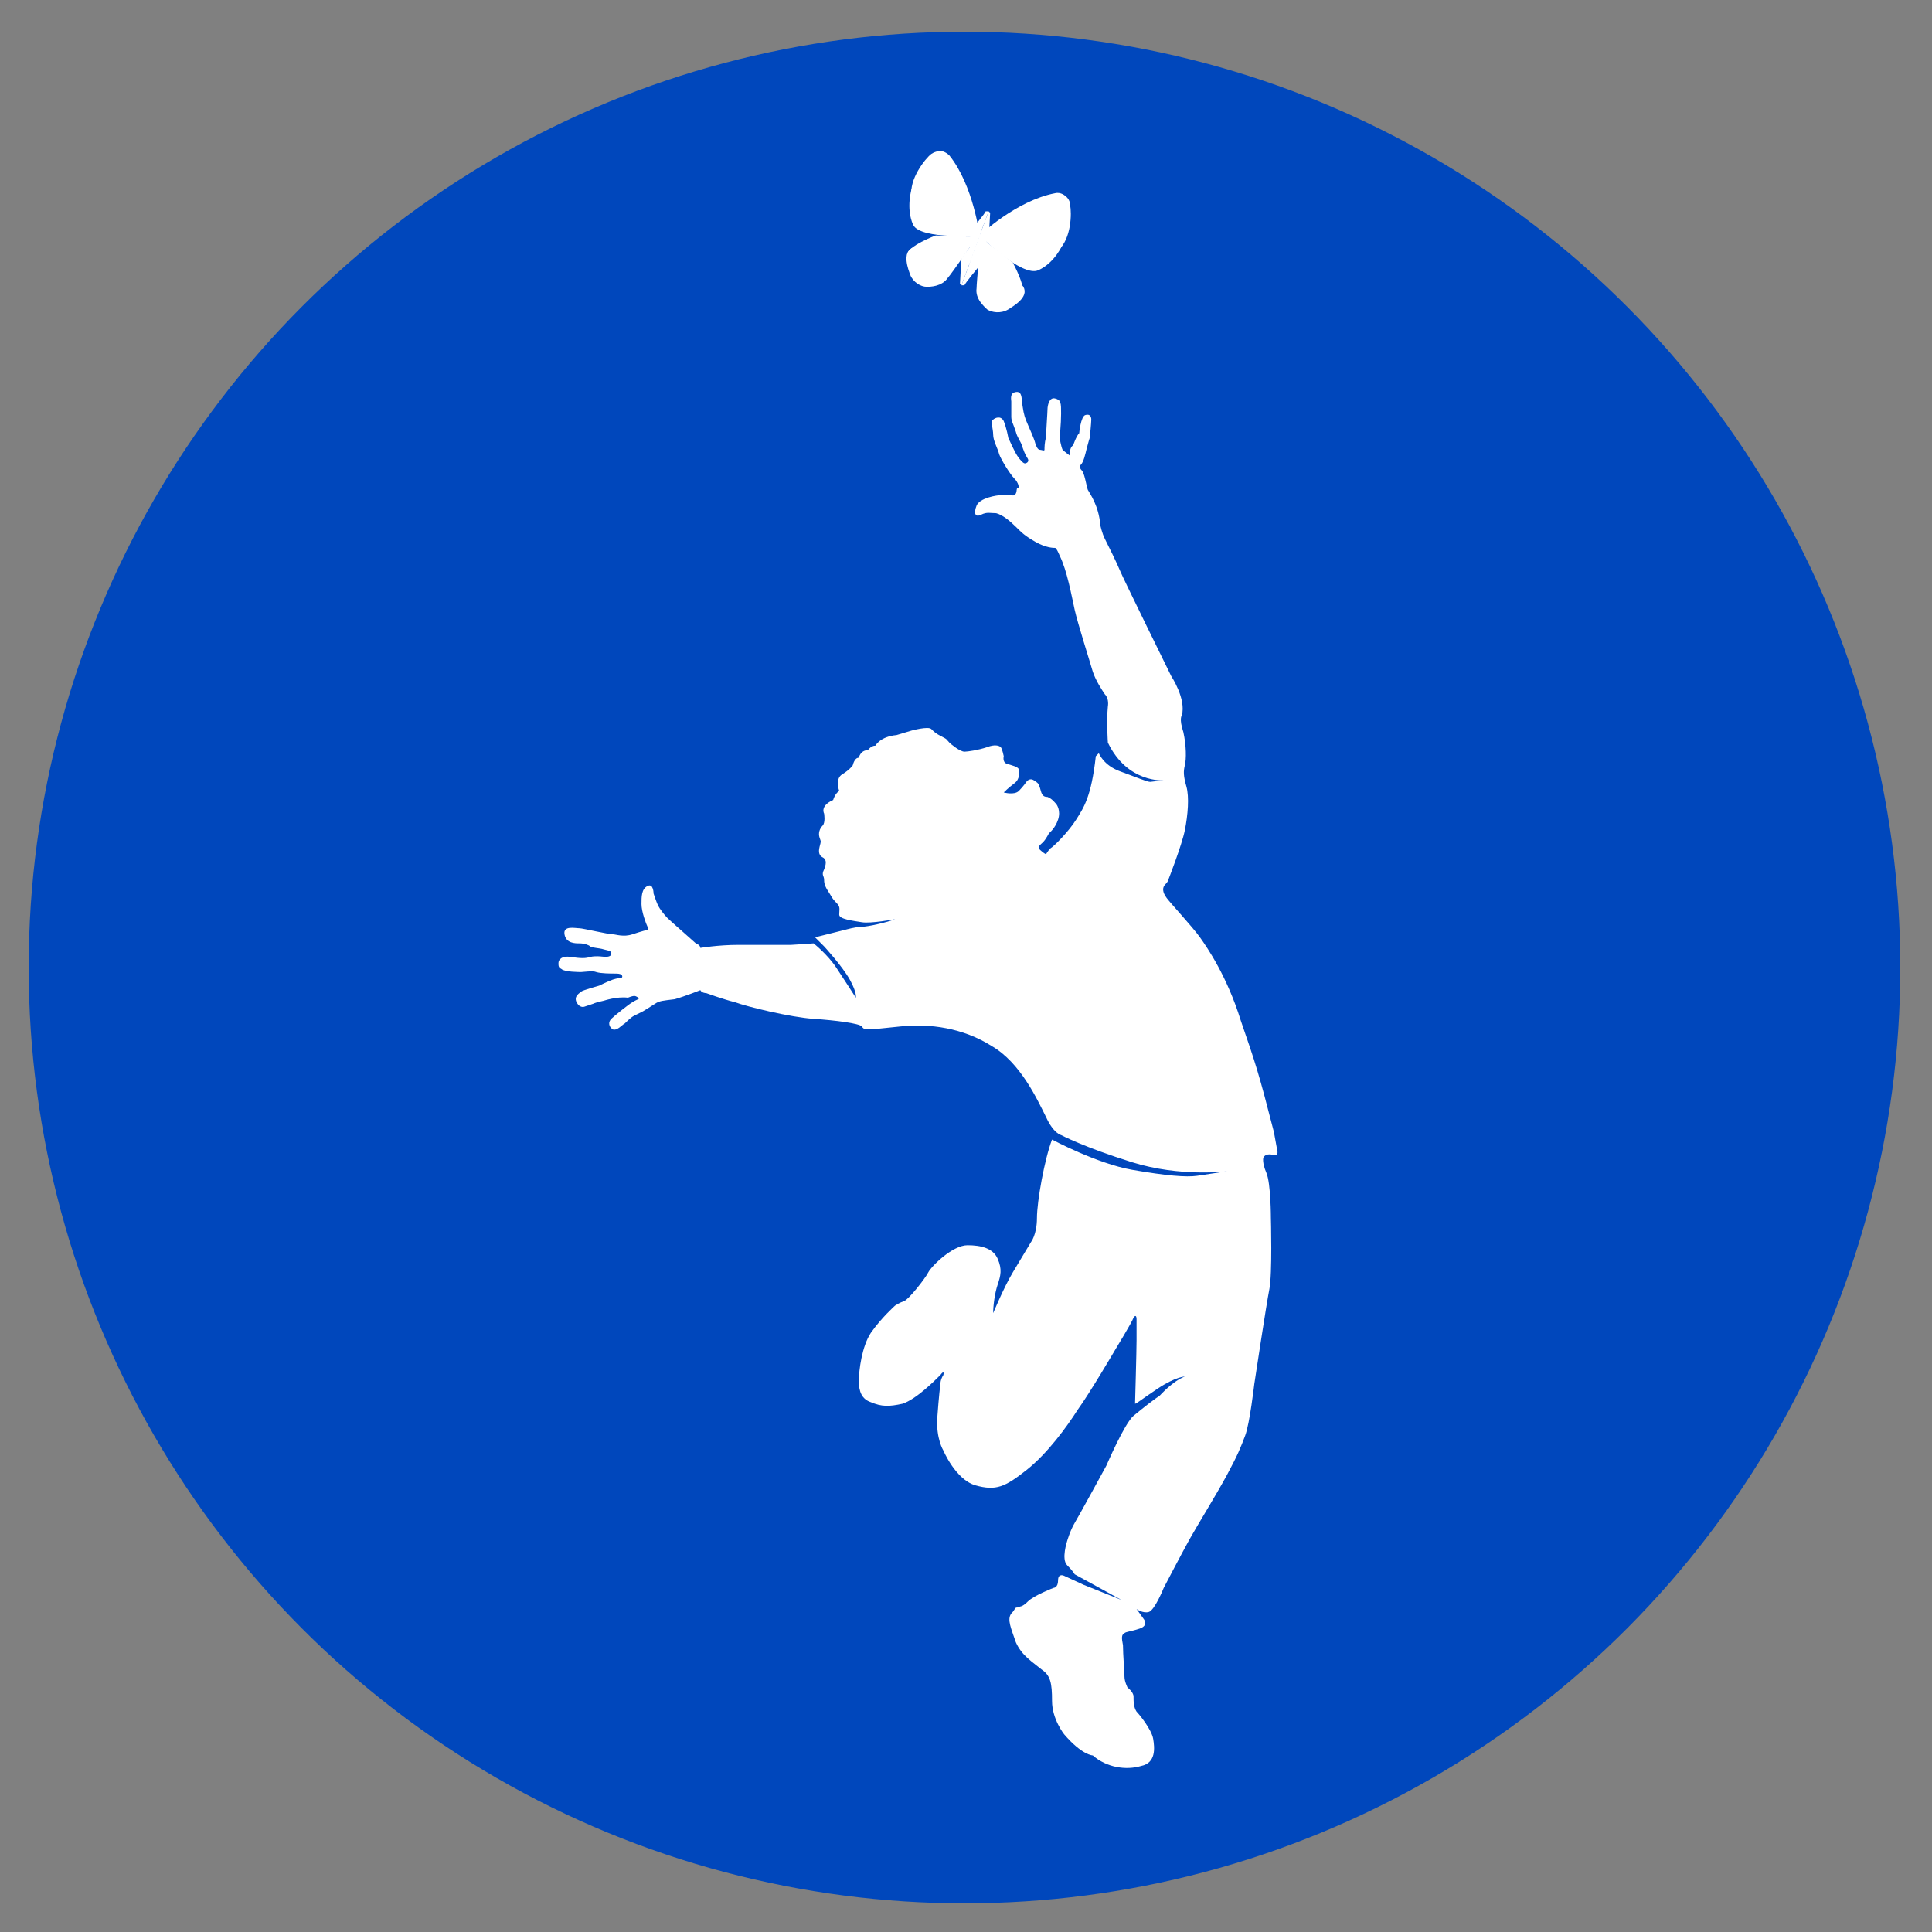 <?xml version="1.0" encoding="UTF-8"?> <!-- Generator: Adobe Illustrator 24.0.0, SVG Export Plug-In . SVG Version: 6.00 Build 0) --> <svg xmlns="http://www.w3.org/2000/svg" xmlns:xlink="http://www.w3.org/1999/xlink" id="Layer_1" x="0px" y="0px" viewBox="0 0 128 128" style="enable-background:new 0 0 128 128;" xml:space="preserve"><rect x="0" y="0" width="128" height="128" fill="#808080" stroke="none"/> <style type="text/css"> .st0{fill:#81C44C;} .st1{fill:#0047BC;} .st2{fill:#00AEC7;} .st3{fill:#95268F;} .st4{display:none;} .st5{display:inline;fill:none;stroke:#FFFFFF;stroke-width:3.059;stroke-linejoin:round;stroke-miterlimit:10;} .st6{display:inline;} .st7{fill:none;stroke:#FFFFFF;stroke-width:3.059;stroke-linejoin:round;stroke-miterlimit:10;} .st8{display:inline;fill:#FFFFFF;} .st9{fill:none;stroke:#FFFFFF;stroke-width:3.442;stroke-linecap:round;stroke-linejoin:round;stroke-miterlimit:10;} .st10{display:inline;fill:none;stroke:#FFFFFF;stroke-width:4.042;stroke-linecap:round;stroke-linejoin:round;stroke-miterlimit:10;} .st11{display:inline;fill:none;stroke:#FFFFFF;stroke-width:3.566;stroke-linecap:round;stroke-linejoin:round;stroke-miterlimit:10;} .st12{fill:none;stroke:#FFFFFF;stroke-width:3.566;stroke-linecap:round;stroke-linejoin:round;stroke-miterlimit:10;} .st13{display:inline;fill:none;stroke:#FFFFFF;stroke-width:2.952;stroke-linecap:round;stroke-linejoin:round;stroke-miterlimit:10;} .st14{display:none;fill:#FFFFFF;} .st15{display:inline;fill:none;stroke:#FFFFFF;stroke-width:3.278;stroke-linecap:round;stroke-linejoin:round;} .st16{display:inline;fill:none;stroke:#FFFFFF;stroke-width:3.278;stroke-linejoin:round;} .st17{display:inline;fill:none;stroke:#FFFFFF;stroke-width:2.746;stroke-linejoin:round;stroke-miterlimit:10;} .st18{display:inline;fill:none;stroke:#FFFFFF;stroke-width:2.746;stroke-linecap:round;stroke-linejoin:round;stroke-miterlimit:10;} .st19{fill:#FFFFFF;} .st20{display:inline;fill:none;stroke:#FFFFFF;stroke-width:3.775;stroke-linecap:round;stroke-linejoin:round;stroke-miterlimit:10;} .st21{fill:none;stroke:#FFFFFF;stroke-width:3.775;stroke-linecap:round;stroke-linejoin:round;stroke-miterlimit:10;} .st22{clip-path:url(#SVGID_2_);fill:none;stroke:#FFFFFF;stroke-width:3.511;stroke-linecap:round;stroke-linejoin:round;stroke-miterlimit:10;} .st23{clip-path:url(#SVGID_4_);fill:none;stroke:#FFFFFF;stroke-width:3.511;stroke-linecap:round;stroke-linejoin:round;stroke-miterlimit:10;} .st24{fill:none;stroke:#FFFFFF;stroke-width:3.511;stroke-linecap:round;stroke-linejoin:round;stroke-miterlimit:10;} .st25{fill:none;stroke:#FFFFFF;stroke-width:3.677;stroke-linecap:round;stroke-linejoin:round;stroke-miterlimit:10;} .st26{display:inline;fill:none;stroke:#FFFFFF;stroke-width:3.677;stroke-linecap:round;stroke-linejoin:round;stroke-miterlimit:10;} </style> <circle class="st1" cx="63.9" cy="64.1" r="62"></circle> <g class="st4"> <path class="st8" d="M23.3,64.5H13c-0.9,0-1.7,0.7-1.7,1.7c0,0.9,0.7,1.7,1.7,1.7h10.4c0.9,0,1.7-0.7,1.7-1.7 C25,65.3,24.3,64.5,23.3,64.5z"></path> <path class="st8" d="M115,64.5h-10.4c-0.9,0-1.7,0.7-1.7,1.7c0,0.9,0.7,1.7,1.7,1.7H115c0.9,0,1.7-0.7,1.7-1.7 C116.7,65.3,115.9,64.5,115,64.5z"></path> <path class="st8" d="M64,27.2c0.9,0,1.7-0.7,1.7-1.7V15.2c0-0.9-0.7-1.7-1.7-1.7c-0.9,0-1.7,0.7-1.7,1.7v10.4 C62.3,26.5,63.1,27.2,64,27.2z"></path> <path class="st8" d="M34.2,38.5c0.3,0.3,0.8,0.5,1.2,0.5c0.4,0,0.8-0.2,1.2-0.5c0.6-0.6,0.7-1.7,0-2.3l-7.3-7.4 c-0.6-0.6-1.7-0.7-2.3,0c-0.6,0.6-0.7,1.7,0,2.3L34.2,38.5z"></path> <path class="st8" d="M93.8,93.9c-0.6-0.7-1.7-0.7-2.3,0c-0.6,0.6-0.7,1.7,0,2.3l7.3,7.4c0.3,0.3,0.8,0.5,1.2,0.5 c0.4,0,0.8-0.2,1.2-0.5c0.6-0.6,0.7-1.7,0-2.3L93.8,93.9z"></path> <path class="st8" d="M34,93.7l-7.4,7.3c-0.6,0.6-0.7,1.7,0,2.3c0.3,0.3,0.8,0.5,1.2,0.5c0.4,0,0.8-0.2,1.2-0.5l7.4-7.3 c0.6-0.6,0.7-1.7,0-2.3C35.7,93,34.6,93,34,93.7z"></path> <path class="st8" d="M99,29.1l-7.4,7.3c-0.6,0.6-0.7,1.7,0,2.3c0.3,0.3,0.8,0.5,1.2,0.5c0.4,0,0.8-0.2,1.2-0.5l7.4-7.3 c0.6-0.6,0.7-1.7,0-2.3C100.7,28.4,99.7,28.4,99,29.1z"></path> <path class="st8" d="M76.3,94.9H51.7c-0.9,0-1.7,0.7-1.7,1.7c0,0.9,0.7,1.7,1.7,1.7h24.6c0.9,0,1.7-0.7,1.7-1.7 C78,95.6,77.2,94.9,76.3,94.9z"></path> <path class="st8" d="M76.3,101.5H51.7c-0.9,0-1.7,0.7-1.7,1.7c0,0.9,0.7,1.7,1.7,1.7h2.1c0.2,5.1,4.7,9.1,10.2,9.1 c5.5,0,10-4.1,10.2-9.1h2.1c0.9,0,1.7-0.7,1.7-1.7C78,102.2,77.2,101.5,76.3,101.5z M64,110.6c-3.7,0-6.7-2.6-6.9-5.8h13.7 C70.7,108,67.7,110.6,64,110.6z"></path> <path class="st8" d="M62.5,84l0-0.3l0-40.8l0-1c-0.3-3.9-3.6-7-7.6-7c-2.1,0-4,0.8-5.4,2.3c-1.5-0.1-3,0.4-4.1,1.4c0,0-0.1,0-0.1,0 c-5,0-9.1,4.1-9.1,9.1c0,1.1,0.2,2.2,0.6,3.2c-2.4,1.3-3.9,3.8-3.9,6.6c0,1.9,0.7,3.8,2,5.1c-1.7,1.7-2.8,4-2.8,6.5 c0,4.1,2.8,7.7,6.6,8.7c0,0.3-0.1,0.7-0.1,1c0,4.2,3.4,7.6,7.6,7.6c0.5,0,1,0,1.4-0.1c1,3,3.8,5.2,7.2,5.2 C59,91.5,62.4,88.1,62.5,84z M50.6,84.1c0-0.6-0.3-1.1-0.8-1.4c-0.3-0.1-0.5-0.2-0.8-0.2c-0.3,0-0.5,0.1-0.8,0.2 c-0.6,0.3-1.3,0.5-2,0.5c-2.3,0-4.3-1.9-4.3-4.3c0-0.4,0.1-0.9,0.2-1.3c0.8-0.6,3-2.1,6-1.5c-0.1,1.7,0.4,3.3,0.9,4.3 c0.3,0.6,0.9,0.9,1.5,0.9c0.3,0,0.5-0.1,0.8-0.2c0.8-0.4,1.1-1.4,0.7-2.2c-0.2-0.4-1.9-3.9,1.5-6.3c0.8-0.5,1-1.5,0.4-2.3 c-0.5-0.8-1.5-1-2.3-0.4c-1.3,0.9-2.2,1.9-2.7,3c-4.1-0.9-7.2,0.9-8.7,2c-2.8-0.4-5-2.8-5-5.7c0-1.8,0.9-3.5,2.3-4.6 c1.2,0.4,3.3,1,5.8,1c2.9,0,5.6-0.8,7.9-2.4c0.9,0.9,2,1.7,3.5,2.2c0.2,0.1,0.4,0.1,0.6,0.1c0.7,0,1.3-0.4,1.6-1.1 c0.3-0.9-0.1-1.8-1-2.1c-4.1-1.5-3.9-5.3-3.8-5.7c0.1-0.9-0.6-1.7-1.5-1.8c-0.9-0.1-1.7,0.6-1.8,1.5c-0.1,1,0,2.6,0.7,4.1 c-1.7,1.3-3.8,1.9-6,1.9c-2.3,0-4.2-0.7-5-1c-0.1,0-0.1-0.1-0.2-0.1c-1.4-0.8-2.2-2.2-2.2-3.7c0-2,1.3-3.7,3.3-4.1 c0.5-0.1,1-0.5,1.2-1c0.2-0.5,0.1-1.1-0.2-1.5c-0.6-0.9-0.9-2-0.9-3.1c0-2.9,2.1-5.2,4.9-5.7c0.2,1.4,1,2.9,2.1,4 c-1.5,1.7-1.9,3.6-1.8,4.2c0.1,0.8,0.8,1.4,1.6,1.4c0.1,0,0.2,0,0.3,0c0.8-0.1,1.3-0.8,1.4-1.5c0.1-0.4,0.9-3.6,5.7-4.4 c0.9-0.2,1.5-1,1.3-1.9c-0.2-0.9-1-1.5-1.9-1.3c-1.6,0.3-2.9,0.8-4,1.4c-0.9-0.7-1.5-2-1.5-2.9c0.5-0.3,1-0.5,1.6-0.5 c0.2,0,0.4,0,0.6,0.1c0.6,0.1,1.3-0.1,1.7-0.6c0.8-1.1,2.1-1.7,3.4-1.7c2.2,0,4.1,1.7,4.2,3.9l0,41.5l0,0.3c0,2.3-1.9,4.2-4.3,4.2 C52.6,88.2,50.7,86.4,50.6,84.1z"></path> <path class="st8" d="M95.8,69.1c0-2.5-1-4.8-2.8-6.5c1.3-1.4,2-3.2,2-5.1c0-2.8-1.5-5.3-3.9-6.6c0.4-1,0.6-2.1,0.6-3.2 c0-5-4.1-9.1-9.1-9.1c0,0-0.1,0-0.1,0c-1.2-1-2.6-1.5-4.1-1.4c-1.4-1.5-3.3-2.3-5.4-2.3c-4,0-7.3,3.1-7.6,7.1l0,41.7l0,0.2 c0,4.2,3.4,7.5,7.6,7.5c3.4,0,6.2-2.2,7.2-5.2c0.5,0.1,1,0.1,1.4,0.1c4.2,0,7.6-3.4,7.6-7.6c0-0.3,0-0.7-0.1-1 C93,76.8,95.8,73.3,95.8,69.1z M81.7,83.1c-0.7,0-1.3-0.2-2-0.5c-0.5-0.3-1.1-0.2-1.6,0c-0.5,0.3-0.8,0.8-0.8,1.4 c-0.1,2.3-1.9,4.1-4.2,4.1c-2.3,0-4.2-1.9-4.3-4.3l0-0.2l0-40.7l0-0.8c0.2-2.2,2-3.9,4.2-3.9c1.3,0,2.6,0.6,3.4,1.7 c0.4,0.5,1,0.8,1.7,0.6c0.9-0.2,1.6,0,2.2,0.4c0,0.9-0.6,2.2-1.5,2.9c-1.1-0.6-2.4-1.2-4-1.4c-0.9-0.2-1.8,0.4-1.9,1.3 c-0.2,0.9,0.4,1.8,1.3,1.9c4.8,0.9,5.6,4.1,5.7,4.4c0.1,0.7,0.6,1.4,1.4,1.5c0.1,0,0.2,0,0.3,0c0.8,0,1.5-0.6,1.6-1.4 c0.1-0.7-0.3-2.5-1.8-4.2c1.1-1.1,1.9-2.6,2.1-4c2.8,0.4,4.9,2.8,4.9,5.7c0,1.1-0.3,2.2-0.9,3.1c-0.3,0.5-0.4,1-0.2,1.5 c0.2,0.5,0.6,0.9,1.2,1c1.9,0.5,3.3,2.2,3.3,4.1c0,1.5-0.8,3-2.2,3.7c-0.1,0-0.1,0.1-0.2,0.1c-0.8,0.3-2.7,1-5,1 c-2.3,0-4.3-0.7-6-1.9c0.6-1.5,0.7-3,0.7-4.1c-0.1-0.9-0.9-1.6-1.8-1.5c-0.9,0.1-1.6,0.9-1.5,1.8c0,0.4,0.2,4.2-3.8,5.7 c-0.9,0.3-1.3,1.3-1,2.1c0.2,0.7,0.9,1.1,1.6,1.1c0.2,0,0.4,0,0.6-0.1c1.5-0.5,2.6-1.3,3.5-2.2c2.3,1.6,4.9,2.4,7.9,2.4 c2.5,0,4.6-0.6,5.8-1c1.4,1.1,2.3,2.8,2.3,4.6c0,2.9-2.2,5.3-5,5.7c-1.4-1.1-4.6-2.8-8.7-2c-0.6-1.1-1.4-2.1-2.7-3 c-0.8-0.5-1.8-0.3-2.3,0.4c-0.5,0.8-0.3,1.8,0.4,2.3c3.5,2.4,1.7,5.9,1.5,6.3c-0.4,0.8-0.1,1.8,0.7,2.2c0.2,0.1,0.5,0.2,0.8,0.2 c0.6,0,1.2-0.3,1.5-0.9c0.5-1,1-2.6,0.9-4.3c3-0.5,5.2,0.9,6,1.5c0.1,0.4,0.2,0.9,0.2,1.3C86,81.2,84,83.1,81.7,83.1z"></path> </g> <g class="st4"> <path class="st8" d="M28.2,68.1c5.8,5.8,13.4,8.7,20.9,8.7c5.8,0,11.5-1.7,16.5-5l4.2,4.2L67.7,78L95,105.4c1.1,1.1,2.5,1.6,4,1.6 c1.4,0,2.9-0.5,4-1.6l4.4-4.4c2.2-2.2,2.2-5.7,0-7.9L80,65.7l-2.1,2.1l-4.2-4.2c7.7-11.5,6.5-27.3-3.7-37.4 c-11.5-11.5-30.3-11.5-41.9,0C16.7,37.8,16.7,56.6,28.2,68.1z M70.9,78l9.2-9.2l25.7,25.7c1.3,1.3,1.3,3.4,0,4.8l-4.4,4.4 c-1.3,1.3-3.4,1.3-4.8,0L70.9,78z M67.5,70.4c0.9-0.7,1.8-1.5,2.6-2.3c0.8-0.8,1.6-1.7,2.3-2.6l3.9,3.9l-4.9,4.9L67.5,70.4z M29.8,27.8c5.3-5.3,12.3-8,19.4-8c7,0,14,2.7,19.4,8c10.7,10.7,10.7,28,0,38.7c-10.7,10.7-28,10.7-38.7,0 C19.1,55.8,19.1,38.5,29.8,27.8z"></path> <path class="st8" d="M35.3,61c3.8,3.8,8.9,5.7,13.9,5.7c5,0,10.1-1.9,13.9-5.7c7.7-7.7,7.7-20.1,0-27.8c-7.7-7.7-20.1-7.7-27.8,0 C27.6,40.9,27.6,53.4,35.3,61z M36.9,34.9c3.4-3.4,7.8-5.1,12.3-5.1c4.5,0,8.9,1.7,12.3,5.1c6.8,6.8,6.8,17.8,0,24.6 c-6.8,6.8-17.8,6.8-24.6,0C30.1,52.7,30.1,41.7,36.9,34.9z"></path> <path class="st8" d="M35.8,42.2c0.2-0.6,0.9-0.9,1.5-0.6c0.6,0.2,0.9,0.9,0.6,1.5c0,0-1.2,3.1-0.6,6.5c0.1,0.6-0.3,1.2-0.9,1.3 c-0.1,0-0.1,0-0.2,0c-0.5,0-1-0.4-1.1-0.9C34.3,46,35.7,42.4,35.8,42.2z"></path> </g> <g class="st4"> <path class="st8" d="M50.1,69.3h-2V102h-7.4V77.1h-2V102h-7.4V69.3h-2v3.5h-4.1V47.6c0-3.5,2.8-6.3,6.3-6.3H33h13.1h1.8 c3.5,0,6.3,2.8,6.3,6.3v1h2v-1c0-4.6-3.7-8.3-8.3-8.3h-1.8H33h-1.3c-4.6,0-8.3,3.7-8.3,8.3v27.2h6V104h9.4h2h9.4V74.8h6v-2h-6V69.3 z"></path> <path class="st8" d="M39.8,36.6c4.8,0,8.7-3.9,8.7-8.7c0-4.8-3.9-8.7-8.7-8.7c-4.8,0-8.7,3.9-8.7,8.7C31.1,32.7,35,36.6,39.8,36.6z M39.8,21.2c3.7,0,6.7,3,6.7,6.7c0,3.7-3,6.7-6.7,6.7c-3.7,0-6.7-3-6.7-6.7C33.1,24.2,36.1,21.2,39.8,21.2z"></path> <rect x="38.8" y="47.1" class="st8" width="2" height="2.4"></rect> <rect x="38.8" y="52.2" class="st8" width="2" height="2.4"></rect> <rect x="38.8" y="57.3" class="st8" width="2" height="2.4"></rect> <path class="st8" d="M101.4,47.6c0-4.6-3.7-8.3-8.3-8.3h-1.8H78.2h-1.3c-4.6,0-8.3,3.7-8.3,8.3v1h2v-1c0-3.5,2.8-6.3,6.3-6.3h1.3 h13.1h1.8c3.5,0,6.3,2.8,6.3,6.3v25.2h-4.1v-3.5h-2V102H86V77.1h-2V102h-7.4V69.3h-2v3.5h-6v2h6V104H84h2h9.4V74.8h6V47.6z"></path> <path class="st8" d="M85,36.6c4.8,0,8.7-3.9,8.7-8.7c0-4.8-3.9-8.7-8.7-8.7c-4.8,0-8.7,3.9-8.7,8.7C76.3,32.7,80.2,36.6,85,36.6z M85,21.2c3.7,0,6.7,3,6.7,6.7c0,3.7-3,6.7-6.7,6.7c-3.7,0-6.7-3-6.7-6.7C78.3,24.2,81.3,21.2,85,21.2z"></path> <rect x="84" y="47.1" class="st8" width="2" height="2.4"></rect> <rect x="84" y="52.2" class="st8" width="2" height="2.4"></rect> <rect x="84" y="57.3" class="st8" width="2" height="2.4"></rect> <polygon class="st8" points="69.4,67 70.8,68.4 75.2,63.9 70.8,59.5 69.4,60.9 71.4,62.9 57.8,62.9 57.8,64.9 71.4,64.9 "></polygon> <rect x="50" y="62.9" class="st8" width="2.9" height="2"></rect> <rect x="53.9" y="62.9" class="st8" width="2.9" height="2"></rect> <polygon class="st8" points="67,55 53.4,55 55.4,52.9 54,51.5 49.6,56 54,60.4 55.4,59 53.4,57 67,57 "></polygon> <rect x="71.9" y="55" class="st8" width="2.9" height="2"></rect> <rect x="68" y="55" class="st8" width="2.9" height="2"></rect> </g> <path class="st14" d="M52.4,68.1V53.3c0-2.9-1.8-5.5-4.7-6.4l-3.8-1c-0.5-0.1-1,0-1.4,0.4l-4.9,4.9l-4.9-4.9 c-0.4-0.4-0.9-0.5-1.4-0.4l-3.9,1c-2.7,0.9-4.6,3.5-4.6,6.4v14.9c0,3.6,2.6,6.6,5.9,7.3v18c0,1.6,1.3,3,3,3h11.9c1.6,0,3-1.3,3-3 v-18C49.9,74.7,52.4,71.7,52.4,68.1z M49.4,68.1c0,1.9-1.2,3.6-3,4.2V56.3c0-0.8-0.7-1.5-1.5-1.5c-0.8,0-1.5,0.7-1.5,1.5v37.1H39 V71.1c0-0.8-0.7-1.5-1.5-1.5c-0.8,0-1.5,0.7-1.5,1.5v22.3h-4.5V56.3c0-0.8-0.7-1.5-1.5-1.5c-0.8,0-1.5,0.7-1.5,1.5v16.1 c-1.7-0.6-3-2.2-3-4.2V53.3c0-1.6,1-3,2.5-3.5l3-0.8l5.3,5.3c0.6,0.6,1.5,0.6,2.1,0L44,49l2.9,0.7c1.5,0.5,2.6,1.9,2.6,3.5V68.1z M37.6,45.9c4.1,0,7.4-3.3,7.4-7.4S41.7,31,37.6,31c-4.1,0-7.4,3.3-7.4,7.4S33.5,45.9,37.6,45.9z M37.6,34c2.5,0,4.5,2,4.5,4.5 c0,2.5-2,4.5-4.5,4.5c-2.5,0-4.5-2-4.5-4.5C33.1,36,35.1,34,37.6,34z M101.2,46.9l-3.8-1c-0.5-0.1-1,0-1.4,0.4L91,51.2l-4.9-4.9 c-0.4-0.4-0.9-0.5-1.4-0.4l-3.9,1c-2.7,0.9-4.6,3.5-4.6,6.4v14.9c0,3.6,2.6,6.6,5.9,7.3v18c0,1.6,1.3,3,3,3H97c1.6,0,3-1.3,3-3v-18 c3.4-0.7,5.9-3.7,5.9-7.3V53.3C105.9,50.4,104,47.8,101.2,46.9z M102.9,68.1c0,1.9-1.2,3.6-3,4.2V56.3c0-0.8-0.7-1.5-1.5-1.5 c-0.8,0-1.5,0.7-1.5,1.5v37.1h-4.5V71.1c0-0.8-0.7-1.5-1.5-1.5c-0.8,0-1.5,0.7-1.5,1.5v22.3h-4.5V56.3c0-0.8-0.7-1.5-1.5-1.5 c-0.8,0-1.5,0.7-1.5,1.5v16.1c-1.7-0.6-3-2.2-3-4.2V53.3c0-1.6,1-3,2.5-3.5l3-0.8l5.3,5.3c0.6,0.6,1.5,0.6,2.1,0l5.3-5.3l2.9,0.7 c1.5,0.5,2.6,1.9,2.6,3.5V68.1z M91,45.9c4.1,0,7.4-3.3,7.4-7.4S95.1,31,91,31c-4.1,0-7.4,3.3-7.4,7.4S86.9,45.9,91,45.9z M91,34 c2.5,0,4.5,2,4.5,4.5c0,2.5-2,4.5-4.5,4.5c-2.5,0-4.5-2-4.5-4.5C86.6,36,88.6,34,91,34z M50.9,37c0.2,0,0.4,0,0.6-0.1 c4-1.9,8.3-2.9,12.7-2.9c3.4,0,6.7,0.5,9.8,1.6l-3,1.5c-0.7,0.4-1,1.3-0.7,2c0.3,0.5,0.8,0.8,1.3,0.8c0.2,0,0.4-0.1,0.7-0.2l5.9-3 c0.1,0,0.1-0.1,0.1-0.1c0.1-0.1,0.2-0.1,0.2-0.2c0.1-0.1,0.1-0.2,0.2-0.2c0-0.1,0.1-0.1,0.1-0.1c0,0,0-0.1,0-0.1 c0-0.1,0.1-0.2,0.1-0.3c0-0.1,0-0.2,0-0.3c0-0.1,0-0.2,0-0.3c0-0.1,0-0.2-0.1-0.3c0,0,0-0.1,0-0.1l-3-5.9c-0.4-0.7-1.3-1-2-0.7 c-0.7,0.4-1,1.3-0.7,2l1.2,2.5c-3.3-1.1-6.7-1.6-10.3-1.6c-4.8,0-9.6,1.1-14,3.2c-0.7,0.4-1.1,1.2-0.7,2C49.8,36.7,50.4,37,50.9,37z M77,90.5c-4,1.9-8.3,2.9-12.7,2.9c-3.4,0-6.7-0.5-9.8-1.6l3-1.5c0.7-0.4,1-1.3,0.7-2c-0.4-0.7-1.3-1-2-0.7l-5.9,3 c-0.1,0-0.1,0.1-0.1,0.1c-0.1,0.1-0.2,0.1-0.2,0.2c-0.1,0.1-0.1,0.2-0.2,0.2c0,0.1-0.1,0.1-0.1,0.1c0,0,0,0.1,0,0.1 c0,0.1-0.1,0.2-0.1,0.3c0,0.1,0,0.2,0,0.3c0,0.1,0,0.2,0,0.3c0,0.1,0,0.2,0.1,0.3c0,0,0,0.1,0,0.1l3,5.9c0.3,0.5,0.8,0.8,1.3,0.8 c0.2,0,0.4-0.1,0.7-0.2c0.7-0.4,1-1.3,0.7-2L54,94.7c3.3,1.1,6.7,1.6,10.3,1.6c4.8,0,9.6-1.1,14-3.2c0.7-0.4,1.1-1.2,0.7-2 C78.6,90.4,77.8,90.1,77,90.5z"></path> <g> <path class="st19" d="M64.2,17.5l1.3-3.5c0,0,0.1,0.1,0.1,0.1c0,0.1-0.1,1.7-0.1,1.7L64.2,17.5z"></path> <path class="st19" d="M64.2,17.5l1.3-3.5c0,0-0.1,0-0.2,0c0,0.1-1,1.3-1,1.3L64.2,17.5z"></path> <path class="st19" d="M65,15.4l-1.3,3.5c0,0-0.1-0.1-0.1-0.1c0-0.1,0.1-1.7,0.1-1.7L65,15.4z"></path> <path class="st19" d="M65,15.4l-1.3,3.5c0,0,0.1,0,0.2,0c0-0.1,1-1.3,1-1.3L65,15.4z"></path> <path class="st19" d="M60.3,18.2c-0.1-0.3-0.6-1.5,0.2-1.8c0.8-0.3,4.3-0.8,4.3-0.8s-1.8,2.6-2,2.8c-0.4,0.6-1.2,0.6-1.4,0.6 C61,19,60.5,18.7,60.3,18.2z"></path> <path class="st19" d="M60.1,16.9c0-0.6,1.9-1.3,1.9-1.3l2.9,0.1C64.9,15.6,60.1,17.5,60.1,16.9z"></path> <path class="st19" d="M60.5,14.9c-0.5-1.1-0.1-2.4-0.1-2.4l4.6,3.1C64.9,15.6,61,15.9,60.5,14.9z"></path> <path class="st19" d="M64.9,15.6c0,0-0.4-3.3-2-5.3C62.6,10,62.3,10,62.3,10s-0.3,0-0.6,0.2c-0.4,0.3-1.5,1.7-1.3,2.8 C60.5,14.1,64.9,15.6,64.9,15.6z"></path> <path class="st19" d="M66.8,20.5c0.3-0.2,1.4-0.8,1-1.5c-0.5-0.7-2.8-3.4-2.8-3.4s-0.3,3.1-0.3,3.5c-0.1,0.7,0.5,1.2,0.7,1.4 C65.7,20.7,66.3,20.8,66.8,20.5z"></path> <path class="st19" d="M67.7,19.7c0.4-0.5-0.6-2.3-0.6-2.3l-2.3-1.8C64.9,15.6,67.4,20.1,67.7,19.7z"></path> <path class="st19" d="M68.8,17.9c1.1-0.5,1.6-1.7,1.6-1.7l-5.5-0.6C64.9,15.6,67.7,18.4,68.8,17.9z"></path> <path class="st19" d="M64.9,15.6c0,0,2.4-2.3,5-2.8c0.4-0.1,0.7,0.2,0.7,0.2s0.3,0.2,0.3,0.6c0.1,0.5,0.1,2.2-0.8,3 C69.3,17.3,64.9,15.6,64.9,15.6z"></path> <path class="st19" d="M59.3,60.9c0,0-1.6,0.3-2.2,0.2c-0.6-0.1-1.5-0.2-1.5-0.5c0-0.4,0.1-0.5-0.2-0.8c-0.3-0.3-0.3-0.4-0.5-0.7 c-0.2-0.3-0.3-0.5-0.3-0.8s-0.2-0.3,0-0.7c0.2-0.5,0.1-0.7-0.1-0.8s-0.3-0.3-0.2-0.7c0.1-0.4,0.1-0.3,0-0.6c-0.1-0.3,0-0.6,0.2-0.8 c0.2-0.2,0.1-0.8,0.1-0.8s-0.3-0.5,0.6-0.9c0,0,0.1-0.4,0.4-0.6c0,0-0.3-0.8,0.2-1.1c0.5-0.3,0.7-0.6,0.7-0.6s0.1-0.5,0.4-0.5 c0,0,0.1-0.5,0.6-0.5c0,0,0.2-0.3,0.5-0.3c0,0,0.3-0.6,1.4-0.7l1-0.3c0,0,1.1-0.3,1.3-0.1c0.2,0.2,0.3,0.3,0.7,0.5s0.3,0.2,0.5,0.4 c0.1,0.1,0.7,0.6,1,0.6c0.2,0,0.9-0.1,1.5-0.3c0.5-0.2,0.8-0.1,0.9,0c0.1,0.1,0.2,0.6,0.2,0.6s-0.1,0.4,0.2,0.5 c0.3,0.1,0.8,0.2,0.8,0.4c0,0.2,0.1,0.6-0.3,0.9c-0.4,0.3-0.7,0.6-0.7,0.6s0.7,0.2,1-0.1c0.3-0.3,0.5-0.6,0.5-0.6s0.2-0.3,0.5-0.1 c0.3,0.2,0.3,0.2,0.4,0.5s0.1,0.6,0.5,0.6c0.3,0.1,0.6,0.5,0.6,0.5s0.3,0.4,0.1,1s-0.6,0.9-0.6,0.9s-0.2,0.4-0.4,0.6 c-0.2,0.2-0.4,0.3-0.2,0.5c0.2,0.2,0.4,0.3,0.4,0.3s0.1-0.2,0.3-0.4c0.2-0.1,1.2-1.1,1.7-1.9c0.5-0.8,1-1.5,1.3-4.2l0.2-0.2 c0,0,0.3,0.8,1.4,1.2c1.1,0.4,1.8,0.7,2,0.7l0.9-0.1c0,0-2.4,0.2-3.7-2.5c0,0-0.1-1.4,0-2.4c0,0,0.1-0.5-0.2-0.8 c-0.2-0.3-0.6-0.9-0.8-1.5c-0.2-0.7-1-3.2-1.2-4.1c-0.2-0.9-0.5-2.6-1-3.6c0,0-0.2-0.5-0.3-0.5c-0.1,0-0.6,0-1.3-0.4 c-0.7-0.4-0.9-0.6-1.3-1s-0.9-0.8-1.3-0.9c-0.4,0-0.6-0.1-1,0.1c-0.4,0.2-0.5-0.1-0.3-0.6c0.2-0.5,1.3-0.7,1.7-0.7 c0.4,0,0.6,0,0.6,0s0.2,0.1,0.3-0.1s0-0.4,0.2-0.4c0,0,0-0.3-0.3-0.6c-0.3-0.3-0.9-1.3-1-1.6c-0.1-0.4-0.4-0.9-0.4-1.3 s-0.2-0.9,0-1c0.1-0.1,0.5-0.3,0.7,0.1c0.2,0.5,0.3,1.1,0.3,1.1s0.4,0.9,0.6,1.2s0.4,0.5,0.5,0.5s0.3-0.1,0.2-0.3 c-0.2-0.3-0.3-0.6-0.4-0.9s-0.3-0.5-0.4-0.9C67.1,28,67,27.9,67,27.6c0-0.3,0-0.9,0-1c0-0.1-0.1-0.5,0.2-0.6s0.5,0,0.5,0.6 c0.1,0.6,0.1,0.8,0.3,1.3c0.2,0.5,0.5,1.1,0.6,1.5c0.1,0.3,0.2,0.4,0.3,0.4c0.1,0,0.3,0.1,0.3,0c0-0.1,0-0.5,0.1-0.8 c0-0.3,0.1-1.7,0.1-1.9s0.1-0.8,0.5-0.7c0.4,0.1,0.4,0.3,0.4,1S70.2,29,70.2,29s0.1,0.6,0.2,0.8c0.1,0.1,0.5,0.4,0.5,0.4 s-0.1-0.5,0.2-0.7c0,0,0.2-0.6,0.4-0.8c0,0,0.1-1.1,0.4-1.2c0.3-0.1,0.4,0.1,0.4,0.3c0,0.2-0.1,1.2-0.1,1.2s-0.1,0.3-0.2,0.7 s-0.2,0.9-0.4,1.1c0,0-0.2,0.1,0.1,0.4c0.2,0.3,0.3,1.2,0.4,1.3c0.1,0.2,0.7,1,0.8,2.3c0,0,0.1,0.5,0.3,0.9c0.2,0.4,0.8,1.6,1,2.1 c0.2,0.5,3.4,7,3.4,7s1,1.5,0.7,2.6c0,0-0.2,0.2,0.1,1.1c0.2,0.9,0.2,1.8,0.1,2.2c-0.1,0.4-0.1,0.7,0.1,1.4 c0.2,0.7,0.1,1.9-0.1,2.9s-1.1,3.3-1.1,3.3s0,0.1-0.2,0.3s-0.2,0.5,0.1,0.9c0.3,0.4,1.7,1.9,2.2,2.6s1.8,2.6,2.7,5.5 c1,2.9,1.2,3.5,2.2,7.4l0.2,1.1c0,0,0.2,0.6-0.3,0.4c-0.5-0.1-0.6,0.2-0.6,0.2s-0.1,0.3,0.2,1c0.3,0.7,0.3,3,0.3,3s0.1,3.7-0.1,4.7 s-1,6.3-1,6.3s-0.3,2.6-0.6,3.4s-0.5,1.3-1.2,2.6c-0.7,1.3-2,3.4-2.5,4.3c-0.5,0.9-1.7,3.2-1.7,3.2s-0.6,1.5-1,1.6 c-0.4,0.1-0.8-0.2-0.8-0.2l0.5,0.7c0,0,0.3,0.4-0.3,0.6s-0.9,0.2-1,0.3c-0.2,0.1-0.2,0.3-0.1,0.8c0,0.6,0.1,1.8,0.1,2.1 s0.2,0.7,0.2,0.7s0.4,0.3,0.4,0.6s0,0.7,0.2,1c0.2,0.2,1,1.2,1.1,1.8c0.1,0.6,0.2,1.6-0.8,1.8c-1,0.3-2.3,0.1-3.2-0.7 c0,0-0.7,0-1.9-1.4c0,0-0.8-1-0.8-2.2s-0.1-1.7-0.7-2.1c-0.6-0.5-1.3-0.9-1.7-1.8c-0.3-0.9-0.6-1.5-0.3-1.9 c0.3-0.3,0.2-0.4,0.4-0.4c0.2-0.1,0.3,0,0.7-0.4c0.4-0.4,1.7-0.9,1.7-0.9s0.3,0,0.3-0.5c0-0.5,0.4-0.3,0.4-0.3l1.3,0.6l2.5,1 l-3.1-1.7c0,0-0.1-0.2-0.5-0.6c-0.4-0.4,0-1.6,0-1.6s0.2-0.7,0.5-1.2s2.1-3.8,2.1-3.8s1.2-2.8,1.8-3.3s1.5-1.2,1.7-1.3 c0.1-0.1,0.9-1,1.7-1.3c0,0-0.6,0-1.8,0.8s-1.4,1-1.5,1c0,0,0.1-3.5,0.1-4.2c0-0.8,0-1.4,0-1.4s0-0.4-0.2-0.1 c-0.1,0.3-1.2,2.1-1.2,2.1s-1.7,2.9-2.5,4c-0.7,1.1-2,2.9-3.4,4s-2,1.4-3.4,1c-1.3-0.4-2.1-2.3-2.1-2.3s-0.5-0.8-0.4-2.2 s0.2-2.2,0.2-2.2s0-0.3,0.2-0.6c0,0,0.1-0.4-0.2,0c-0.4,0.4-1.6,1.6-2.5,1.9c-0.9,0.2-1.4,0.2-2.1-0.1c-0.6-0.2-0.8-0.7-0.8-1.4 s0.2-2.3,0.8-3.2c0.7-1,1.6-1.8,1.6-1.8s0.3-0.2,0.6-0.3c0.3-0.1,1.4-1.5,1.6-1.9s1.6-1.8,2.6-1.8c0.9,0,1.7,0.2,2,0.9 c0.3,0.7,0.2,1.1,0,1.7c-0.2,0.6-0.3,1.4-0.3,1.9c0,0,0.7-1.7,1.3-2.7c0.6-1,1.2-2,1.2-2s0.4-0.5,0.4-1.6s0.5-3.9,1-5.2 c0,0,3,1.6,5.3,2c2.3,0.4,3.6,0.5,4.3,0.4c0.7-0.1,2-0.3,2-0.3S78.2,78,75,77c-3.2-1-4.7-1.8-4.7-1.8s-0.5-0.1-1-1.2 c-0.6-1.2-1.7-3.6-3.6-4.7c-1.9-1.2-4.1-1.5-6-1.3c-1.9,0.2-2,0.2-2,0.2l-0.3,0c0,0-0.2,0-0.3-0.2c-0.2-0.2-1.7-0.4-3.2-0.5 c-1.5-0.1-4.4-0.8-5.2-1.1c-0.8-0.2-1.9-0.6-1.9-0.6s-0.3,0-0.4-0.2c0,0-1,0.4-1.7,0.6c-0.8,0.1-1,0.1-1.3,0.3 c-0.3,0.2-0.8,0.5-0.8,0.5s-0.4,0.2-0.6,0.3s-0.5,0.4-0.6,0.5c-0.2,0.1-0.5,0.5-0.8,0.4c-0.3-0.2-0.3-0.5-0.1-0.7 c0.2-0.2,1.2-1,1.4-1.1c0.3-0.2,0.5-0.2,0.4-0.3c-0.2-0.1-0.2-0.2-0.7,0C40.9,66,40,66.3,40,66.3s-0.5,0.1-0.7,0.2 c-0.3,0.1-0.6,0.2-0.6,0.2s-0.3,0.1-0.5-0.3s0.2-0.6,0.3-0.7s1.2-0.4,1.2-0.4s0.6-0.3,0.9-0.4s0.5-0.1,0.5-0.1s0.2,0,0.1-0.2 c-0.1-0.1-0.3-0.1-0.5-0.1c-0.2,0-0.9,0-1.2-0.1c-0.2-0.1-0.9,0-1,0s-1.1,0-1.3-0.2C37,64.1,37,64,37,63.8c0-0.2,0.2-0.5,0.8-0.4 c0.7,0.1,1,0.1,1.3,0c0.4-0.1,1,0,1,0s0.4,0,0.4-0.2c0-0.2-0.1-0.2-0.5-0.3c-0.3-0.1-0.8-0.1-0.9-0.2c-0.1-0.1-0.4-0.2-0.7-0.2 c-0.3,0-0.9,0-1-0.6c-0.1-0.6,0.7-0.4,1-0.4c0.2,0,1.9,0.4,2.2,0.4c0.2,0,0.7,0.2,1.3,0c0.6-0.2,1-0.3,1-0.3s0.1,0,0-0.2 c-0.1-0.2-0.4-1-0.4-1.5s0-1,0.4-1.2s0.4,0.5,0.4,0.5s0.2,0.6,0.3,0.8c0.1,0.2,0.4,0.6,0.6,0.8c0.2,0.2,1,0.9,1,0.9l0.9,0.8 c0,0,0.3,0.1,0.3,0.3c0,0,1.2-0.2,2.5-0.2s3.4,0,3.5,0c0.1,0,1.5-0.1,1.5-0.1s0.9,0.7,1.5,1.6s1.3,2,1.3,2s0.1-0.3-0.4-1.2 c-0.5-0.9-1.7-2.2-1.7-2.2L54,62.1l2-0.5c0,0,0.7-0.2,1.1-0.2S58.8,61.1,59.3,60.9z"></path> </g> </svg> 